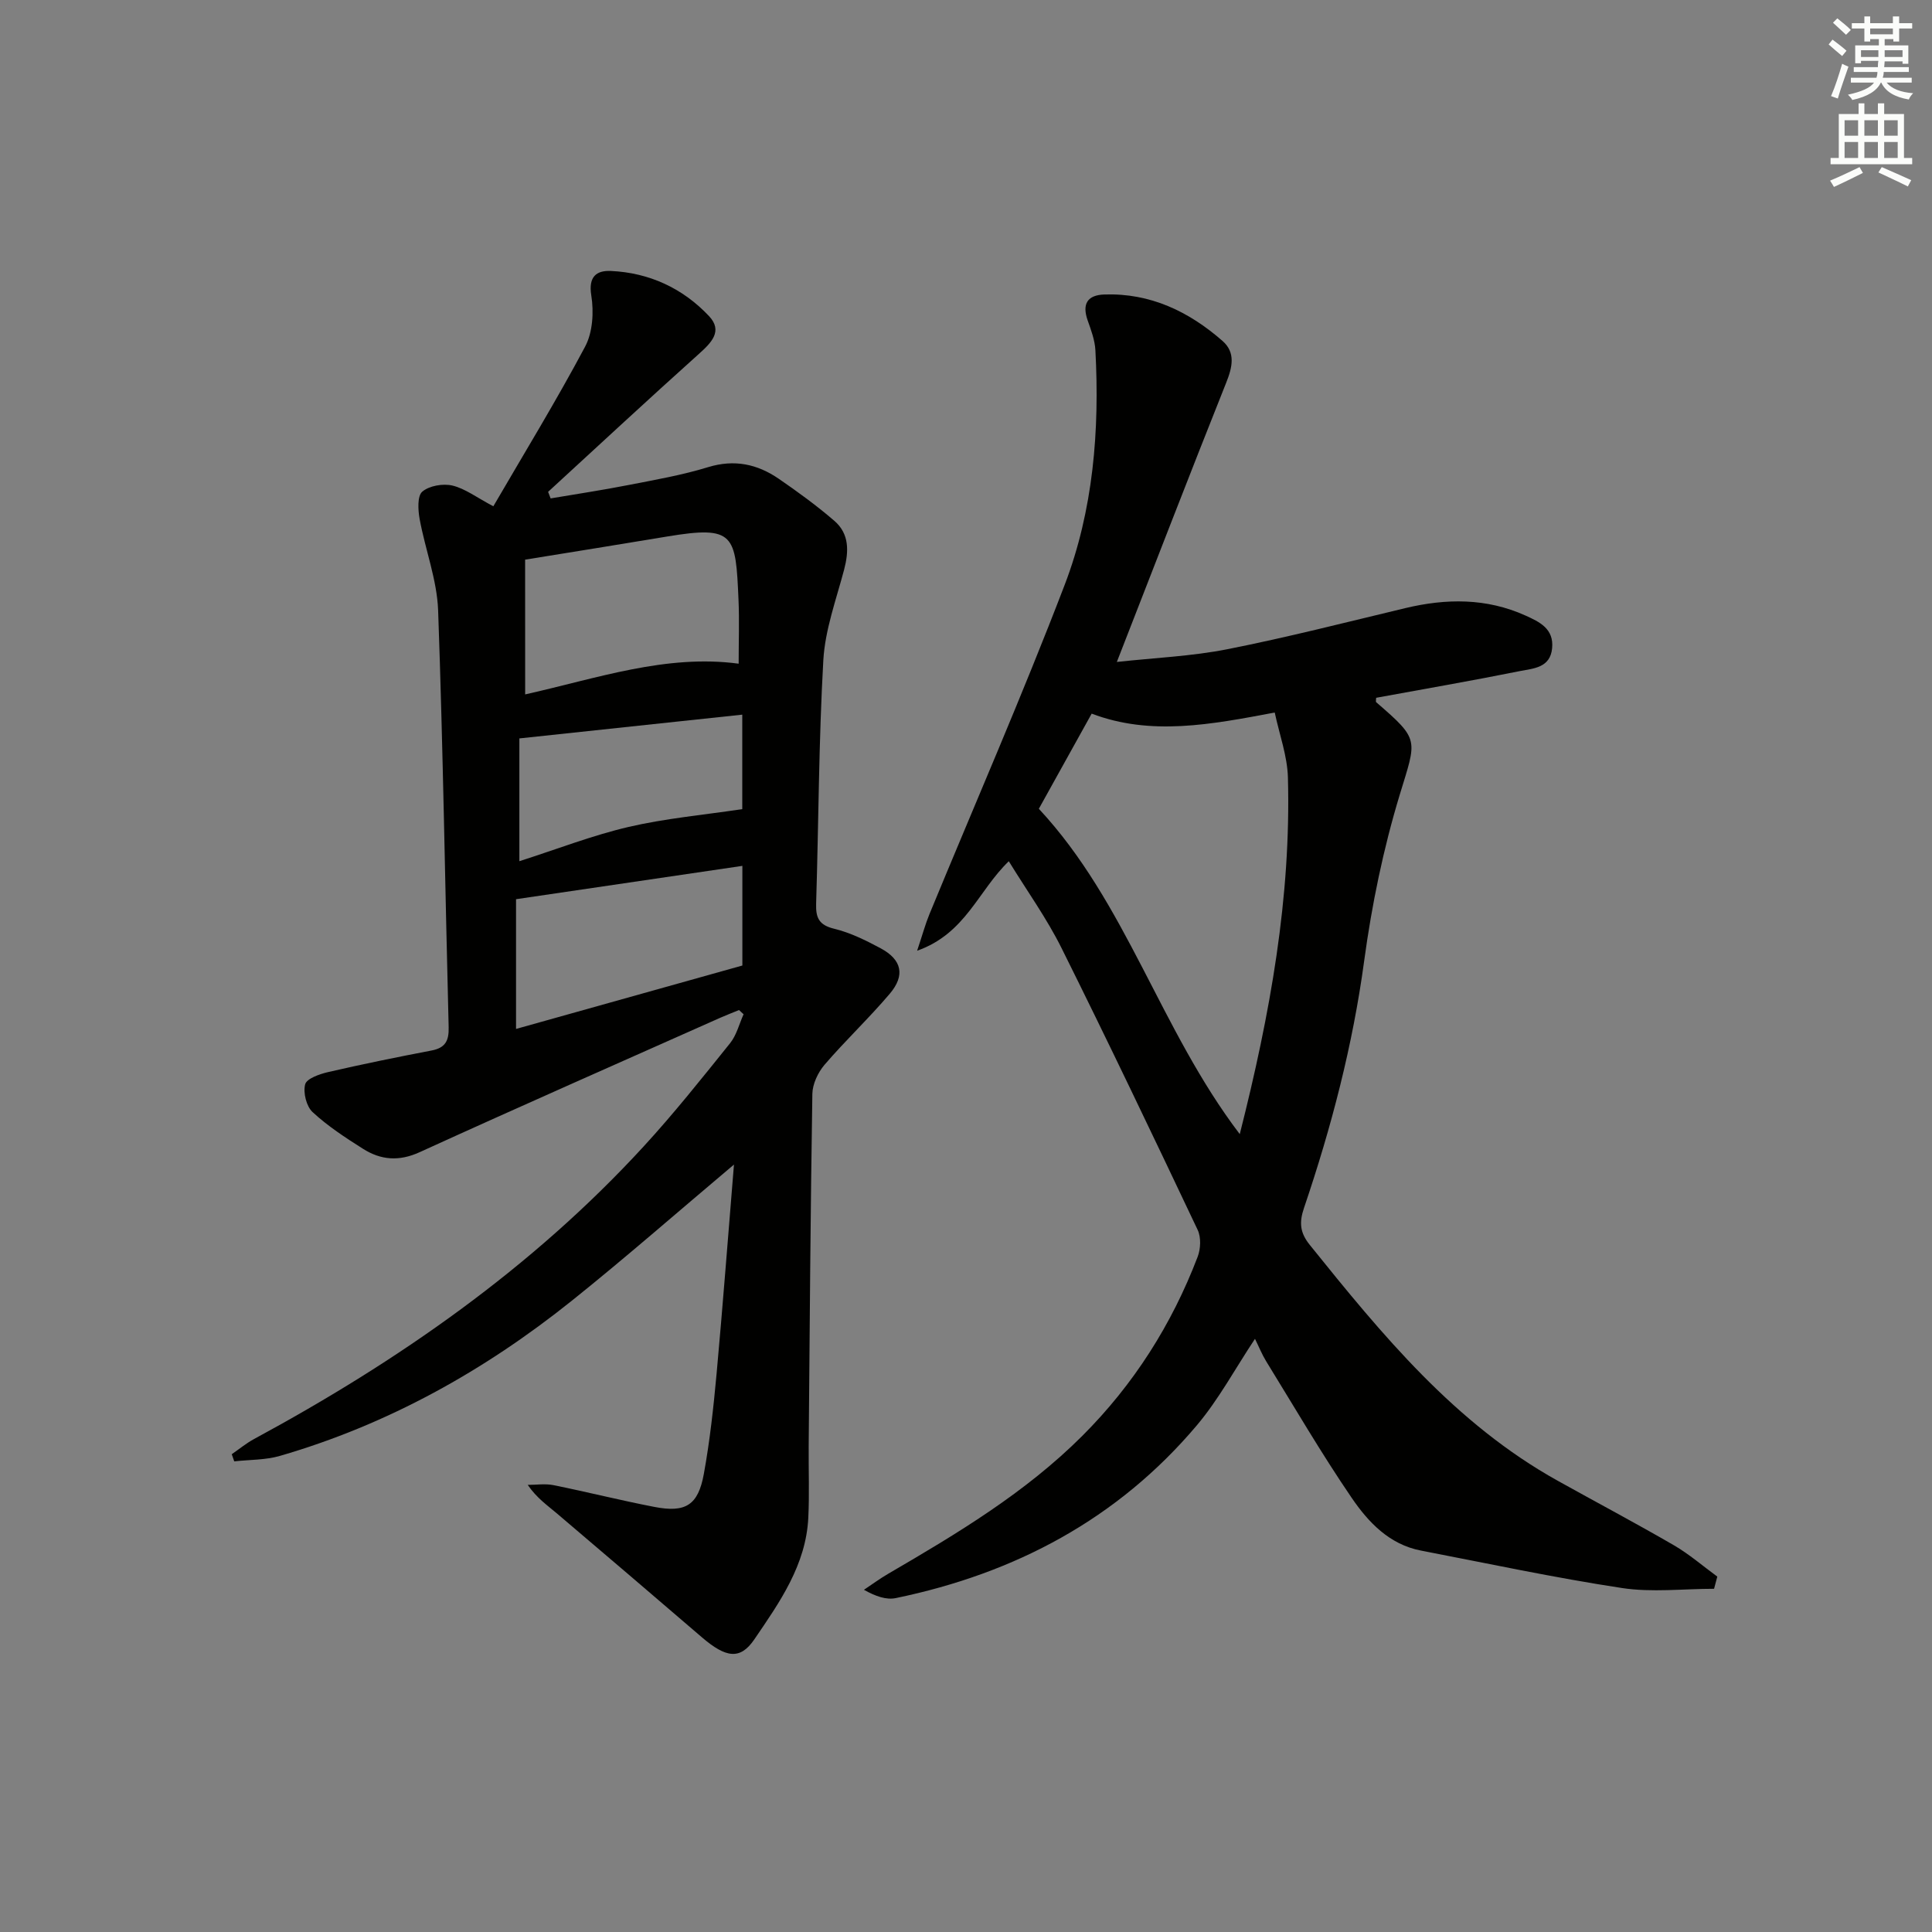 <svg enable-background="new 0 0 400 400" viewBox="0 0 400 400" xmlns="http://www.w3.org/2000/svg"><rect x="0" y="0" width="400" height="400" fill="#808080" stroke="none"/><path d="m151.96 241.11c-11.73 9.88-22.47 19.3-33.61 28.22-18.08 14.47-38.03 25.6-60.37 32.09-3.01.88-6.31.78-9.48 1.14-.17-.49-.35-.99-.52-1.48 1.53-1.05 2.97-2.25 4.59-3.13 29.91-16.17 57.55-35.4 80.67-60.57 6.29-6.85 12.09-14.15 17.92-21.4 1.34-1.67 1.88-3.97 2.79-5.99-.31-.29-.63-.58-.94-.87-1.26.52-2.54 1-3.78 1.55-20.79 9.26-41.62 18.42-62.33 27.87-4.31 1.97-8.07 1.64-11.77-.71-3.63-2.3-7.28-4.68-10.41-7.58-1.29-1.19-1.99-4.03-1.54-5.75.32-1.2 2.97-2.12 4.72-2.53 7.11-1.64 14.26-3.1 21.43-4.47 2.84-.54 3.63-1.98 3.56-4.79-.74-28.78-1.15-57.57-2.18-86.33-.23-6.34-2.67-12.59-3.83-18.93-.34-1.87-.5-4.76.55-5.66 1.45-1.23 4.3-1.72 6.24-1.26 2.64.63 5 2.46 8.47 4.29 6.39-10.98 13.03-21.83 19-33.05 1.58-2.97 1.83-7.18 1.28-10.6-.64-3.96 1.13-5.2 4.05-5.07 7.95.36 14.9 3.58 20.32 9.34 2.92 3.1.51 5.5-2.11 7.85-10.49 9.41-20.82 19.01-31.2 28.54.17.45.34.91.52 1.36 5.37-.91 10.76-1.72 16.11-2.77 5.53-1.08 11.12-2.05 16.49-3.7 5.45-1.67 10.2-.64 14.64 2.41 3.96 2.72 7.87 5.57 11.5 8.7 3.13 2.7 3.02 6.32 2.02 10.13-1.64 6.2-3.94 12.43-4.3 18.74-.95 16.77-.97 33.6-1.49 50.4-.09 2.93.59 4.43 3.75 5.19 3.34.81 6.56 2.41 9.62 4.05 4.37 2.35 5.12 5.58 1.88 9.4-4.3 5.07-9.17 9.66-13.5 14.7-1.36 1.59-2.49 3.98-2.53 6.02-.39 24.31-.55 48.62-.76 72.92-.04 4.95.16 9.92-.08 14.86-.48 9.78-5.94 17.5-11.17 25.17-2.92 4.29-5.87 3.87-10.89-.45-9.97-8.56-19.96-17.1-29.98-25.61-2-1.7-4.18-3.19-6.05-5.92 1.77 0 3.6-.29 5.31.05 6.99 1.41 13.91 3.16 20.91 4.51 6.46 1.25 9.06-.34 10.24-6.82 1.25-6.84 2-13.8 2.64-20.73 1.29-14.16 2.37-28.38 3.6-43.33zm-43.23-97.34c14.81-3.31 29.22-8.38 44.2-6.36 0-4.68.16-8.97-.03-13.25-.59-13.49-.75-15.42-14.84-13.07-9.58 1.6-19.17 3.13-29.34 4.78.01 9.48.01 18.56.01 27.9zm44.97 35.5c-15.67 2.31-31.04 4.57-46.86 6.9v26.86c16-4.48 31.53-8.83 46.86-13.13 0-7.3 0-13.91 0-20.63zm-.02-31.31c-15.72 1.68-30.8 3.28-46.15 4.92v25.42c7.85-2.51 15.1-5.34 22.6-7.09 7.6-1.77 15.44-2.47 23.55-3.69 0-5.32 0-12.06 0-19.56z" fill="#010100"/><path d="m354.88 328.94c-6.37 0-12.86.79-19.09-.16-13.94-2.12-27.75-5.08-41.6-7.75-6.55-1.26-10.9-5.88-14.34-10.92-6.27-9.18-11.88-18.82-17.72-28.3-.85-1.39-1.46-2.92-2.3-4.62-4.13 6.22-7.51 12.54-12.03 17.9-16.39 19.42-37.68 30.68-62.35 35.78-1.95.4-4.14-.35-6.58-1.72 1.68-1.12 3.31-2.32 5.06-3.34 14.25-8.3 28.38-16.77 40.16-28.54 10.63-10.63 18.52-23.05 23.87-37.06.63-1.64.73-4.03.01-5.56-9.25-19.52-18.56-39.02-28.19-58.36-3.07-6.17-7.14-11.83-10.92-17.98-6.37 6.13-8.91 14.96-18.98 18.53 1.15-3.44 1.72-5.56 2.55-7.57 9.36-22.7 19.2-45.21 27.98-68.13 5.95-15.52 7.27-32.03 6.38-48.62-.11-2.09-.89-4.18-1.6-6.18-1.19-3.39-.09-5.25 3.46-5.37 9.51-.32 17.49 3.52 24.45 9.61 2.76 2.41 2.06 5.44.76 8.68-7.56 18.95-14.9 37.98-22.63 57.79 7.93-.87 15.53-1.18 22.9-2.64 12.34-2.44 24.55-5.57 36.8-8.5 8.48-2.03 16.81-2.12 24.9 1.53 2.92 1.32 5.91 2.72 5.52 6.77-.39 4.1-3.93 4.18-6.67 4.73-9.89 1.99-19.84 3.71-29.76 5.53 0 .34-.13.8.02.93 9.09 7.84 8.36 7.62 4.87 19.11-3.4 11.19-5.8 22.81-7.37 34.41-2.37 17.54-6.8 34.49-12.46 51.17-1.02 3.01-.86 5.1 1.2 7.66 14.96 18.59 30.05 37 51.39 48.86 7.99 4.45 16.08 8.73 23.99 13.32 3.18 1.85 6.01 4.31 8.99 6.49-.22.86-.44 1.69-.67 2.52zm-98.2-94.13c6.33-24.99 10.64-49.09 9.97-73.83-.12-4.47-1.76-8.89-2.73-13.46-13.27 2.51-25.68 4.87-37.9.23-3.82 6.88-7.42 13.37-10.94 19.7 18.16 19.5 25.05 45.59 41.6 67.36z" fill="#010100"/><g fill="#fbfcfa"><path d="m378.6 9.2.8-1c.9.7 1.9 1.4 2.9 2.3l-.9 1.1c-1.1-.9-2-1.7-2.8-2.4zm.5 10.7c.9-2.1 1.6-4.3 2.3-6.7.4.2.8.4 1.3.6-.7 2.1-1.5 4.2-2.2 6.6zm.4-15.2.9-.9c1 .8 2 1.6 2.8 2.4l-1 1c-1-.9-1.9-1.8-2.7-2.5zm12.5-1.3h1.2v1.4h2.7v1.1h-2.7v2.7h-1.2v-.5h-1.8v1.3h4.9v3.8h-1.2v-.5h-3.7c0 .4-.1.9-.1 1.2h5.1v1h-5.2c0 .5-.1.9-.2 1.2h6v1h-5.2c1.1 1.3 2.9 2 5.5 2.2-.4.4-.7.8-.9 1.3-2.9-.5-4.8-1.6-5.7-3.5h-.1c-.8 1.7-2.7 2.9-5.9 3.6-.2-.4-.6-.8-.9-1.1 2.8-.6 4.6-1.4 5.4-2.5h-4.8v-1h5.3c.1-.3.2-.7.2-1.2h-4.9v-1h5c0-.4 0-.8.1-1.3h-3.6v.5h-1.2v-3.7h4.9v-1.3h-1.8v.5h-1.2v-2.7h-2.6v-1.1h2.6v-1.4h1.2v1.4h4.7v-1.4zm-6.7 8.4h3.6c0-.4 0-.9 0-1.4h-3.6zm1.9-4.7h4.7v-1.2h-4.7zm6.7 3.3h-3.7v1.4h3.7z"/><path d="m384.7 21.4h1.3v2.2h2.8v-2.2h1.3v2.2h4.1v9.1h1.7v1.3h-16.9v-1.3h1.7v-9.1h4.1v-2.2zm.3 13.2.7 1.2c-1.8.9-3.8 1.9-6 2.9-.2-.4-.5-.8-.8-1.3 2.4-1 4.4-2 6.1-2.8zm-3.1-6.5h2.8v-3.2h-2.8zm0 4.6h2.8v-3.3h-2.8zm4.1-4.6h2.8v-3.2h-2.8zm0 4.6h2.8v-3.3h-2.8v3.2zm3.6 1.9c2.1.9 4.1 1.8 6.1 2.7l-.7 1.3c-2.2-1.1-4.2-2-6.1-2.9zm3.3-9.7h-2.8v3.2h2.8zm-2.8 7.8h2.8v-3.3h-2.8z"/></g></svg>